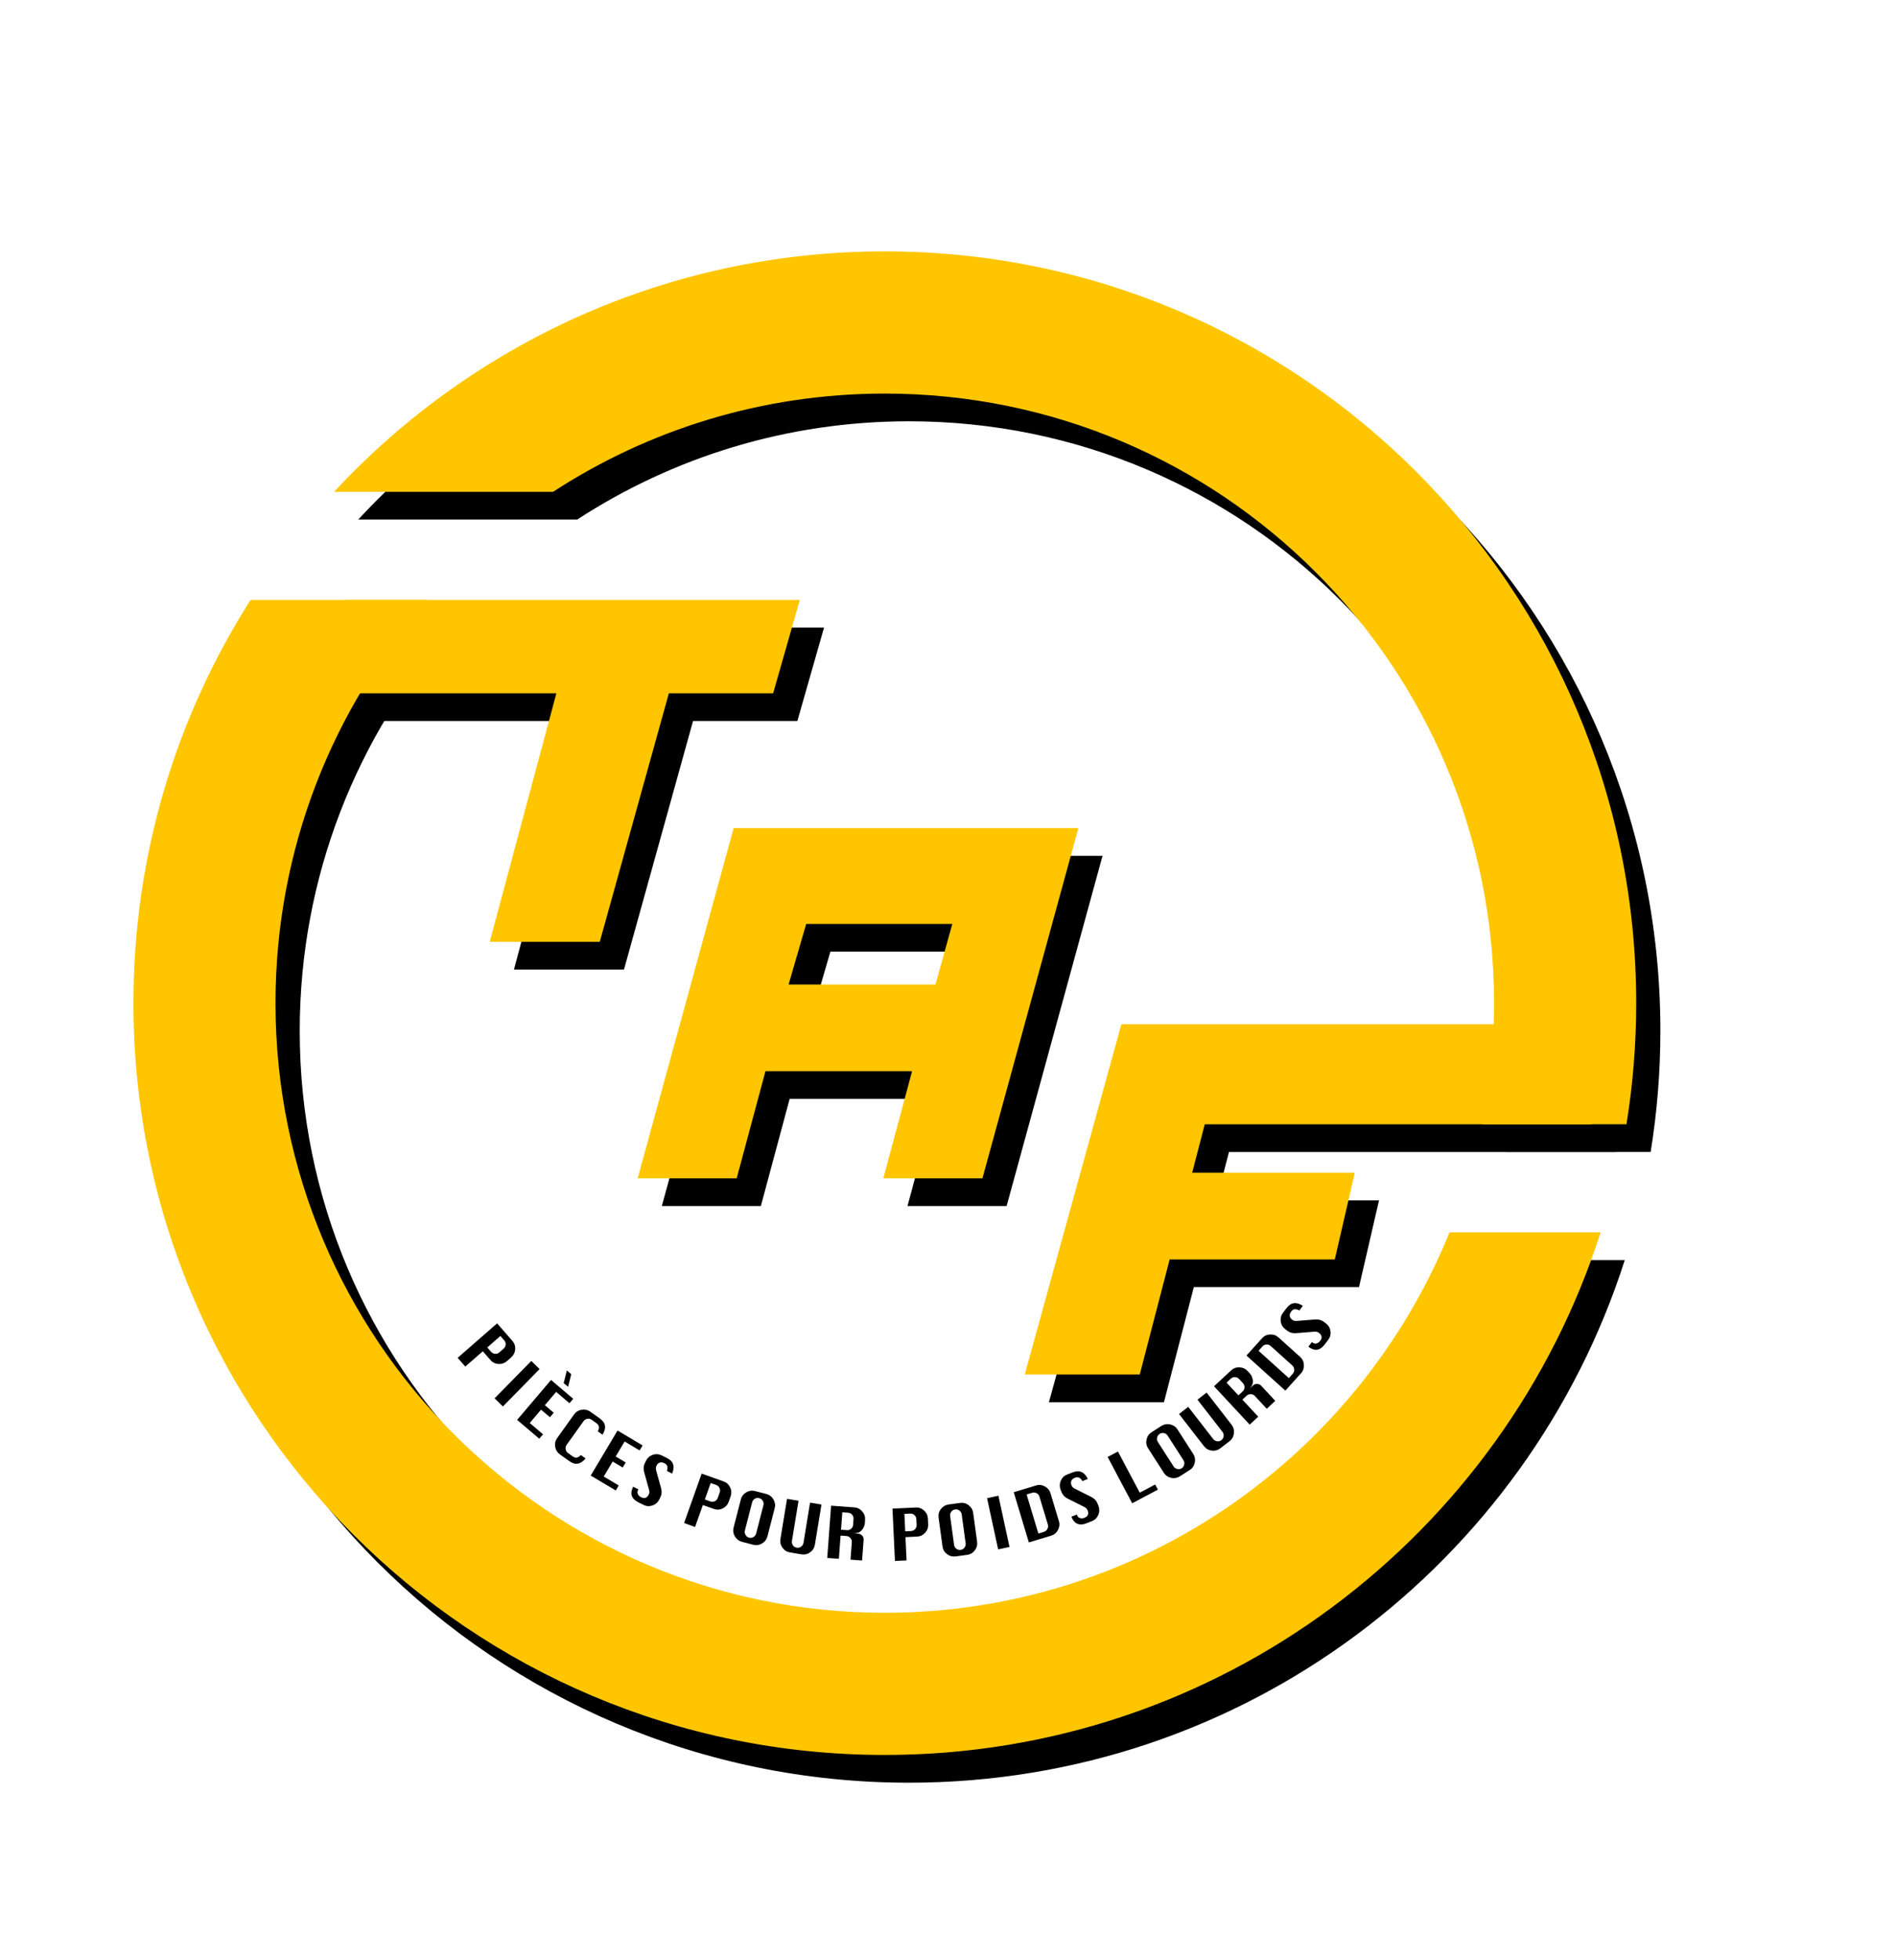 <?xml version="1.0" encoding="UTF-8" standalone="no"?>
<!-- Generator: Adobe Illustrator 27.2.0, SVG Export Plug-In . SVG Version: 6.00 Build 0)  -->

<svg
   version="1.1"
   id="katman_1"
   x="0px"
   y="0px"
   viewBox="0 0 447.84 462.69"
   style="enable-background:new 0 0 447.84 462.69;"
   xml:space="preserve"
   sodipodi:docname="logo.svg"
   inkscape:version="1.1.2 (0a00cf5339, 2022-02-04)"
   xmlns:inkscape="http://www.inkscape.org/namespaces/inkscape"
   xmlns:sodipodi="http://sodipodi.sourceforge.net/DTD/sodipodi-0.dtd"
   xmlns="http://www.w3.org/2000/svg"
   xmlns:svg="http://www.w3.org/2000/svg"><defs
   id="defs81">
	
	
	

		
		
		
		
	
		
		
		
		
	</defs><sodipodi:namedview
   id="namedview79"
   pagecolor="#505050"
   bordercolor="#eeeeee"
   borderopacity="1"
   inkscape:pageshadow="0"
   inkscape:pageopacity="0"
   inkscape:pagecheckerboard="0"
   showgrid="false"
   inkscape:zoom="1.6274395"
   inkscape:cx="95.856098"
   inkscape:cy="231.34501"
   inkscape:window-width="3440"
   inkscape:window-height="1312"
   inkscape:window-x="0"
   inkscape:window-y="40"
   inkscape:window-maximized="1"
   inkscape:current-layer="katman_1"
   inkscape:snap-global="true" />
<style
   type="text/css"
   id="style2">
	.st0{fill:#FFC600;}
</style>
<polygon
   points="163.27,228.98 179.58,170.31 204.22,170.31 210.52,148.26 103.41,148.26 94.36,170.31 153.02,170.31 137.28,228.98 "
   id="polygon4"
   transform="translate(-15.884,-0.086)"
   style="fill:#000000;fill-opacity:1" /><polygon
   points="297.87,303.95 336.88,303.95 341.61,283.47 303.2,283.47 306.17,272.05 397.52,272.05 397.52,248.43 286.48,248.43 263.64,331.12 290.81,331.12 "
   id="polygon6"
   transform="translate(-15.884,-0.086)"
   style="fill:#000000;fill-opacity:1" /><path
   d="m 179.006,202.024 -22.68,82.69 h 23.39 l 6.8,-25.29 h 34.63 l -6.79,25.29 h 23.41 l 22.66,-82.69 z m 47.67,36.95 h -34.7 l 4.16,-14.31 h 34.51 z"
   id="path8"
   style="fill:#000000;fill-opacity:1" /><g
   id="g14"
   transform="translate(-15.884,-0.086)"
   style="fill:#000000;fill-opacity:1">
			<path
   d="m 363.98,297.56 c -21.38,52.67 -73.04,89.81 -133.39,89.81 -79.48,0 -143.91,-64.43 -143.91,-143.91 0,-36.5 13.6,-69.83 36,-95.2 h -41.9 c -17.52,27.51 -27.67,60.17 -27.67,95.2 0,98.02 79.46,177.48 177.48,177.48 79.15,0 146.19,-51.82 169.07,-123.38 z"
   id="path10"
   style="fill:#000000;fill-opacity:1" />
			<path
   d="m 230.59,99.54 c 79.48,0 143.91,64.43 143.91,143.91 0,9.79 -0.98,19.35 -2.84,28.59 h 34.11 c 1.51,-9.31 2.3,-18.86 2.3,-28.59 0,-98.02 -79.46,-177.48 -177.48,-177.48 -51.4,0 -97.68,21.85 -130.09,56.77 h 51.72 c 22.55,-14.67 49.46,-23.2 78.37,-23.2 z"
   id="path12"
   style="fill:#000000;fill-opacity:1" />
		</g><g
   id="g60"
   transform="translate(-15.884,-0.086)">
		<path
   d="m 123.98,320.64 9.32,-8.14 3.62,4.15 c 0.49,0.56 0.71,1.23 0.65,1.99 -0.06,0.76 -0.37,1.39 -0.93,1.88 l -1.03,0.9 c -0.56,0.49 -1.23,0.71 -1.99,0.67 -0.76,-0.05 -1.39,-0.35 -1.88,-0.92 l -1.81,-2.08 -4.14,3.61 z m 7,-2.45 0.9,1.03 c 0.25,0.29 0.57,0.45 0.95,0.47 0.38,0.02 0.71,-0.08 0.99,-0.33 l 1.03,-0.9 c 0.29,-0.25 0.45,-0.57 0.47,-0.95 0.03,-0.38 -0.09,-0.71 -0.34,-1 l -0.9,-1.03 z"
   id="path18" />
		<path
   d="m 132.71,330.2 8.67,-8.83 1.96,1.92 -8.67,8.83 z"
   id="path20" />
		<path
   d="m 138.03,335.29 8.01,-9.43 5.24,4.45 -0.89,1.04 -3.14,-2.67 -2.67,3.14 2.1,1.78 -0.9,1.06 -2.1,-1.78 -2.67,3.14 3.14,2.67 -0.89,1.04 z m 11,-8.69 0.74,-2.99 1.04,0.89 -0.74,2.99 z"
   id="path22" />
		<path
   d="m 154.2,344.38 c -1.16,1.43 -2.44,1.65 -3.83,0.65 l -2.24,-1.6 c -0.61,-0.44 -0.98,-1.03 -1.11,-1.79 -0.13,-0.75 0.03,-1.44 0.47,-2.06 l 3.99,-5.58 c 0.44,-0.61 1.03,-0.98 1.78,-1.11 0.75,-0.13 1.44,0.03 2.07,0.47 l 2.24,1.6 c 1.4,1 1.61,2.28 0.62,3.83 l -1.11,-0.8 c 0.45,-0.82 0.35,-1.46 -0.31,-1.92 l -1.13,-0.81 c -0.3,-0.22 -0.64,-0.29 -1.02,-0.23 -0.38,0.06 -0.68,0.25 -0.9,0.56 l -3.99,5.58 c -0.22,0.3 -0.3,0.65 -0.24,1.03 0.06,0.38 0.24,0.68 0.54,0.9 l 1.13,0.81 c 0.66,0.47 1.3,0.36 1.92,-0.33 z"
   id="path24" />
		<path
   d="m 155.41,348.43 6.34,-10.63 5.91,3.52 -0.7,1.18 -3.54,-2.11 -2.11,3.54 2.37,1.41 -0.71,1.19 -2.37,-1.41 -2.11,3.54 3.54,2.11 -0.7,1.18 z"
   id="path26" />
		<path
   d="m 174.64,347.96 -1.23,-0.61 c 0.3,-0.88 0.12,-1.49 -0.55,-1.82 -0.43,-0.21 -0.81,-0.27 -1.13,-0.17 -0.32,0.1 -0.58,0.36 -0.79,0.77 -0.15,0.31 -0.18,0.66 -0.08,1.05 l 1.17,4.22 c 0.21,0.78 0.17,1.48 -0.14,2.1 l -0.3,0.61 c -0.33,0.67 -0.86,1.13 -1.58,1.38 -0.72,0.25 -1.43,0.21 -2.11,-0.13 l -1.23,-0.61 c -0.82,-0.41 -1.33,-0.92 -1.54,-1.53 -0.21,-0.61 -0.11,-1.34 0.3,-2.16 l 1.24,0.62 c -0.04,0.09 -0.08,0.16 -0.1,0.21 -0.17,0.33 -0.16,0.66 0,0.96 0.17,0.3 0.41,0.53 0.71,0.68 0.43,0.21 0.8,0.26 1.1,0.15 0.3,-0.12 0.55,-0.38 0.75,-0.78 0.16,-0.32 0.18,-0.66 0.08,-1.05 l -1.17,-4.22 c -0.22,-0.77 -0.17,-1.47 0.14,-2.1 l 0.3,-0.61 c 0.33,-0.67 0.86,-1.13 1.58,-1.38 0.72,-0.25 1.43,-0.2 2.11,0.13 l 1.23,0.61 c 1.54,0.75 1.96,1.98 1.24,3.68 z"
   id="path28" />
		<path
   d="m 177.47,359.63 4.15,-11.66 5.19,1.85 c 0.7,0.25 1.22,0.72 1.54,1.42 0.33,0.69 0.36,1.39 0.11,2.1 l -0.46,1.29 c -0.25,0.71 -0.72,1.22 -1.41,1.56 -0.69,0.33 -1.39,0.37 -2.09,0.12 l -2.6,-0.92 -1.84,5.18 z m 4.9,-5.56 1.29,0.46 c 0.36,0.13 0.72,0.11 1.06,-0.05 0.34,-0.16 0.58,-0.42 0.7,-0.77 l 0.46,-1.29 c 0.13,-0.36 0.11,-0.72 -0.05,-1.06 -0.16,-0.34 -0.43,-0.58 -0.79,-0.71 l -1.29,-0.46 z"
   id="path30" />
		<path
   d="m 194.23,352.09 2.67,0.69 c 0.72,0.19 1.28,0.61 1.67,1.27 0.39,0.66 0.49,1.36 0.3,2.08 l -1.71,6.65 c -0.19,0.72 -0.61,1.28 -1.27,1.68 -0.66,0.39 -1.35,0.5 -2.07,0.31 l -2.67,-0.69 c -0.72,-0.19 -1.28,-0.61 -1.68,-1.27 -0.39,-0.66 -0.49,-1.35 -0.31,-2.09 l 1.71,-6.65 c 0.19,-0.73 0.62,-1.29 1.28,-1.68 0.66,-0.39 1.35,-0.49 2.08,-0.3 z m -0.69,2.67 -1.71,6.65 c -0.09,0.36 -0.04,0.71 0.15,1.04 0.19,0.33 0.47,0.55 0.83,0.64 0.37,0.1 0.72,0.04 1.05,-0.15 0.33,-0.19 0.54,-0.48 0.63,-0.84 l 1.71,-6.65 c 0.1,-0.37 0.05,-0.72 -0.15,-1.05 -0.19,-0.33 -0.48,-0.54 -0.85,-0.64 -0.36,-0.09 -0.71,-0.04 -1.04,0.15 -0.31,0.19 -0.52,0.48 -0.62,0.85 z"
   id="path32" />
		<path
   d="m 207.22,354.83 2.7,0.44 -1.56,9.49 c -0.12,0.74 -0.49,1.33 -1.11,1.78 -0.62,0.45 -1.3,0.61 -2.04,0.49 l -2.72,-0.45 c -0.74,-0.12 -1.33,-0.49 -1.78,-1.11 -0.45,-0.62 -0.61,-1.3 -0.49,-2.05 l 1.56,-9.49 2.72,0.45 -1.56,9.49 c -0.06,0.37 0.02,0.71 0.24,1.03 0.22,0.32 0.52,0.5 0.89,0.56 0.38,0.06 0.73,-0.02 1.04,-0.25 0.31,-0.23 0.5,-0.53 0.56,-0.9 z"
   id="path34" />
		<path
   d="m 211.28,367.88 0.91,-12.34 5.5,0.41 c 0.75,0.05 1.37,0.37 1.87,0.96 0.5,0.58 0.72,1.25 0.66,1.99 l -0.05,0.74 c -0.05,0.61 -0.3,1.19 -0.76,1.72 -0.46,0.53 -1.18,0.76 -2.17,0.69 l 1.37,0.1 c 0.37,0.03 0.68,0.19 0.93,0.47 0.25,0.29 0.36,0.62 0.33,1.01 l -0.36,4.85 -2.73,-0.2 0.3,-4.11 c 0.03,-0.37 -0.08,-0.7 -0.33,-0.99 -0.25,-0.29 -0.57,-0.45 -0.95,-0.48 l -1.37,-0.1 -0.4,5.48 z m 3.26,-6.66 1.37,0.1 c 0.38,0.03 0.72,-0.08 1.01,-0.33 0.29,-0.25 0.45,-0.56 0.47,-0.93 l 0.1,-1.37 c 0.03,-0.38 -0.08,-0.72 -0.33,-1.01 -0.25,-0.29 -0.57,-0.45 -0.95,-0.48 l -1.37,-0.1 z"
   id="path36" />
		<path
   d="m 227.27,368.59 -0.58,-12.36 5.5,-0.26 c 0.75,-0.04 1.4,0.21 1.97,0.72 0.56,0.52 0.86,1.15 0.9,1.9 l 0.06,1.37 c 0.04,0.75 -0.2,1.41 -0.72,1.97 -0.51,0.57 -1.14,0.87 -1.89,0.91 l -2.75,0.13 0.26,5.49 z m 2.43,-7 1.37,-0.06 c 0.38,-0.02 0.71,-0.17 0.96,-0.45 0.26,-0.28 0.38,-0.61 0.36,-0.98 l -0.06,-1.37 c -0.02,-0.38 -0.17,-0.71 -0.45,-0.96 -0.28,-0.26 -0.62,-0.38 -1,-0.36 l -1.37,0.06 z"
   id="path38" />
		<path
   d="m 239.94,355.26 2.73,-0.37 c 0.74,-0.1 1.42,0.08 2.02,0.55 0.61,0.47 0.96,1.07 1.06,1.81 l 0.93,6.8 c 0.1,0.74 -0.08,1.42 -0.54,2.03 -0.46,0.61 -1.06,0.97 -1.8,1.07 l -2.73,0.37 c -0.74,0.1 -1.42,-0.08 -2.03,-0.54 -0.61,-0.46 -0.97,-1.07 -1.07,-1.82 l -0.93,-6.8 c -0.1,-0.75 0.08,-1.43 0.55,-2.04 0.47,-0.6 1.07,-0.95 1.81,-1.06 z m 0.37,2.73 0.93,6.8 c 0.05,0.37 0.23,0.67 0.53,0.91 0.3,0.24 0.64,0.33 1.01,0.28 0.38,-0.05 0.69,-0.23 0.92,-0.54 0.23,-0.31 0.32,-0.65 0.27,-1.02 l -0.93,-6.8 c -0.05,-0.38 -0.23,-0.69 -0.53,-0.92 -0.3,-0.23 -0.65,-0.32 -1.03,-0.27 -0.37,0.05 -0.67,0.23 -0.9,0.53 -0.23,0.31 -0.32,0.65 -0.27,1.03 z"
   id="path40" />
		<path
   d="m 251.65,365.86 -2.62,-12.09 2.68,-0.58 2.62,12.09 z"
   id="path42" />
		<path
   d="m 258.9,364.21 -3.57,-11.85 5.28,-1.59 c 0.72,-0.22 1.41,-0.14 2.08,0.23 0.67,0.37 1.12,0.91 1.33,1.62 l 1.98,6.57 c 0.22,0.72 0.14,1.41 -0.22,2.09 -0.36,0.68 -0.9,1.12 -1.61,1.34 z m 2.25,-2.1 1.31,-0.39 c 0.37,-0.11 0.64,-0.34 0.82,-0.68 0.18,-0.34 0.21,-0.69 0.11,-1.05 l -1.98,-6.57 c -0.11,-0.37 -0.33,-0.64 -0.67,-0.82 -0.34,-0.18 -0.69,-0.21 -1.06,-0.1 l -1.31,0.39 z"
   id="path44" />
		<path
   d="m 272.82,349.24 -1.27,0.5 c -0.45,-0.82 -1.03,-1.08 -1.72,-0.81 -0.45,0.18 -0.75,0.42 -0.89,0.72 -0.14,0.3 -0.12,0.67 0.04,1.1 0.13,0.32 0.37,0.57 0.73,0.76 l 3.92,1.96 c 0.72,0.36 1.21,0.87 1.47,1.51 l 0.25,0.63 c 0.27,0.7 0.26,1.4 -0.04,2.1 -0.3,0.71 -0.8,1.2 -1.51,1.48 l -1.27,0.5 c -0.85,0.34 -1.57,0.38 -2.17,0.12 -0.6,-0.25 -1.07,-0.81 -1.41,-1.67 l 1.29,-0.51 c 0.04,0.09 0.06,0.16 0.08,0.21 0.14,0.35 0.38,0.56 0.71,0.64 0.34,0.08 0.67,0.06 0.98,-0.07 0.45,-0.18 0.73,-0.42 0.84,-0.71 0.11,-0.3 0.09,-0.66 -0.08,-1.08 -0.13,-0.33 -0.37,-0.58 -0.73,-0.76 l -3.92,-1.96 c -0.72,-0.35 -1.21,-0.86 -1.47,-1.51 l -0.25,-0.63 c -0.27,-0.7 -0.26,-1.4 0.04,-2.1 0.3,-0.7 0.8,-1.2 1.51,-1.47 l 1.27,-0.5 c 1.63,-0.64 2.82,-0.12 3.6,1.55 z"
   id="path46" />
		<path
   d="m 283.31,354.97 -5.8,-10.93 2.43,-1.29 5.16,9.72 3.64,-1.93 0.64,1.21 z"
   id="path48" />
		<path
   d="m 287.89,338.2 2.32,-1.49 c 0.63,-0.4 1.32,-0.52 2.07,-0.36 0.75,0.17 1.32,0.56 1.73,1.19 l 3.71,5.77 c 0.4,0.63 0.53,1.32 0.37,2.07 -0.16,0.75 -0.55,1.33 -1.18,1.73 l -2.32,1.49 c -0.63,0.4 -1.32,0.53 -2.07,0.37 -0.75,-0.16 -1.33,-0.56 -1.74,-1.2 L 287.07,342 c -0.41,-0.64 -0.53,-1.33 -0.37,-2.08 0.16,-0.75 0.56,-1.32 1.19,-1.72 z m 1.49,2.31 3.71,5.77 c 0.2,0.31 0.49,0.51 0.87,0.6 0.38,0.09 0.72,0.03 1.04,-0.17 0.32,-0.21 0.52,-0.5 0.6,-0.88 0.08,-0.38 0.02,-0.72 -0.19,-1.04 l -3.71,-5.77 c -0.21,-0.32 -0.5,-0.53 -0.87,-0.61 -0.37,-0.08 -0.72,-0.02 -1.04,0.19 -0.31,0.2 -0.51,0.49 -0.59,0.86 -0.1,0.38 -0.03,0.73 0.18,1.05 z"
   id="path50" />
		<path
   d="m 298.73,330.52 2.16,-1.68 5.9,7.6 c 0.46,0.59 0.64,1.27 0.55,2.03 -0.09,0.76 -0.43,1.37 -1.02,1.83 l -2.18,1.69 c -0.59,0.46 -1.27,0.64 -2.03,0.55 -0.76,-0.09 -1.37,-0.44 -1.84,-1.04 l -5.9,-7.6 2.18,-1.69 5.9,7.6 c 0.23,0.3 0.54,0.47 0.92,0.52 0.38,0.05 0.72,-0.04 1.02,-0.27 0.3,-0.24 0.48,-0.55 0.52,-0.93 0.04,-0.38 -0.05,-0.72 -0.28,-1.02 z"
   id="path52" />
		<path
   d="m 311.07,336.41 -8.43,-9.06 4.04,-3.75 c 0.55,-0.51 1.2,-0.75 1.97,-0.72 0.77,0.03 1.4,0.32 1.91,0.87 l 0.51,0.54 c 0.42,0.45 0.67,1.03 0.75,1.73 0.08,0.7 -0.24,1.39 -0.97,2.06 l 1,-0.93 c 0.27,-0.25 0.6,-0.38 0.98,-0.36 0.38,0.02 0.7,0.16 0.96,0.44 l 3.31,3.56 -2.01,1.87 -2.81,-3.02 c -0.25,-0.27 -0.57,-0.42 -0.95,-0.43 -0.38,-0.01 -0.71,0.11 -0.99,0.37 l -1,0.93 3.74,4.02 z m -2.67,-6.91 1,-0.93 c 0.28,-0.26 0.43,-0.58 0.44,-0.96 0.01,-0.38 -0.11,-0.71 -0.36,-0.98 l -0.93,-1 c -0.26,-0.28 -0.58,-0.43 -0.96,-0.44 -0.38,-0.01 -0.71,0.11 -0.99,0.37 l -1,0.93 z"
   id="path54" />
		<path
   d="m 319.49,328.38 -9.19,-8.28 3.69,-4.09 c 0.5,-0.56 1.13,-0.85 1.9,-0.89 0.77,-0.04 1.43,0.2 1.98,0.7 l 5.1,4.59 c 0.56,0.5 0.86,1.13 0.9,1.9 0.04,0.77 -0.18,1.43 -0.69,1.98 z m 0.82,-2.96 0.92,-1.02 c 0.26,-0.29 0.38,-0.62 0.35,-1.01 -0.02,-0.38 -0.17,-0.7 -0.45,-0.95 l -5.1,-4.59 c -0.29,-0.26 -0.62,-0.38 -1,-0.36 -0.38,0.02 -0.7,0.17 -0.96,0.46 l -0.92,1.02 z"
   id="path56" />
		<path
   d="m 323.62,308.37 -0.83,1.09 c -0.81,-0.46 -1.44,-0.4 -1.89,0.2 -0.29,0.38 -0.42,0.74 -0.38,1.08 0.04,0.33 0.24,0.64 0.61,0.92 0.27,0.21 0.61,0.3 1.01,0.27 l 4.37,-0.35 c 0.81,-0.06 1.49,0.12 2.04,0.54 l 0.54,0.41 c 0.6,0.45 0.95,1.06 1.05,1.82 0.11,0.76 -0.07,1.44 -0.53,2.04 l -0.83,1.09 c -0.55,0.73 -1.15,1.14 -1.79,1.23 -0.64,0.09 -1.33,-0.14 -2.07,-0.7 l 0.84,-1.1 c 0.08,0.06 0.14,0.11 0.18,0.14 0.3,0.23 0.61,0.29 0.94,0.18 0.33,-0.11 0.6,-0.3 0.81,-0.57 0.29,-0.38 0.41,-0.73 0.35,-1.05 -0.06,-0.31 -0.27,-0.61 -0.63,-0.88 -0.28,-0.21 -0.62,-0.3 -1.01,-0.27 l -4.37,0.35 c -0.8,0.07 -1.48,-0.11 -2.04,-0.54 l -0.54,-0.41 c -0.59,-0.45 -0.95,-1.06 -1.05,-1.82 -0.11,-0.76 0.07,-1.44 0.53,-2.04 l 0.83,-1.09 c 1.04,-1.39 2.33,-1.56 3.86,-0.54 z"
   id="path58" />
	</g><polygon
   class="st0"
   points="157.55,222.43 173.87,163.76 198.5,163.76 204.8,141.71 97.7,141.71 88.64,163.76 147.3,163.76 131.56,222.43 "
   id="polygon62"
   transform="translate(-15.884,-0.086)" /><polygon
   class="st0"
   points="292.16,297.4 331.17,297.4 335.89,276.93 297.48,276.93 300.45,265.51 391.81,265.51 391.81,241.88 280.76,241.88 257.93,324.57 285.1,324.57 "
   id="polygon64"
   transform="translate(-15.884,-0.086)" /><path
   class="st0"
   d="m 173.296,195.484 -22.68,82.69 h 23.39 l 6.8,-25.29 h 34.63 l -6.79,25.29 h 23.41 l 22.66,-82.69 z m 47.67,36.94 h -34.7 l 4.16,-14.31 h 34.51 z"
   id="path66" /><g
   id="g72"
   transform="translate(-15.884,-0.086)">
			<path
   class="st0"
   d="m 358.26,291.01 c -21.38,52.67 -73.04,89.81 -133.39,89.81 -79.48,0 -143.91,-64.43 -143.91,-143.91 0,-36.5 13.6,-69.83 36,-95.2 H 75.07 c -17.52,27.51 -27.67,60.17 -27.67,95.2 0,98.02 79.46,177.48 177.48,177.48 79.15,0 146.19,-51.82 169.07,-123.38 z"
   id="path68" />
			<path
   class="st0"
   d="m 224.88,93 c 79.48,0 143.91,64.43 143.91,143.91 0,9.79 -0.98,19.35 -2.84,28.59 h 34.11 c 1.51,-9.31 2.3,-18.86 2.3,-28.59 0,-98.02 -79.46,-177.48 -177.48,-177.48 -51.4,0 -97.68,21.85 -130.09,56.77 h 51.72 C 169.05,101.53 195.97,93 224.88,93 Z"
   id="path70" />
		</g>
</svg>
